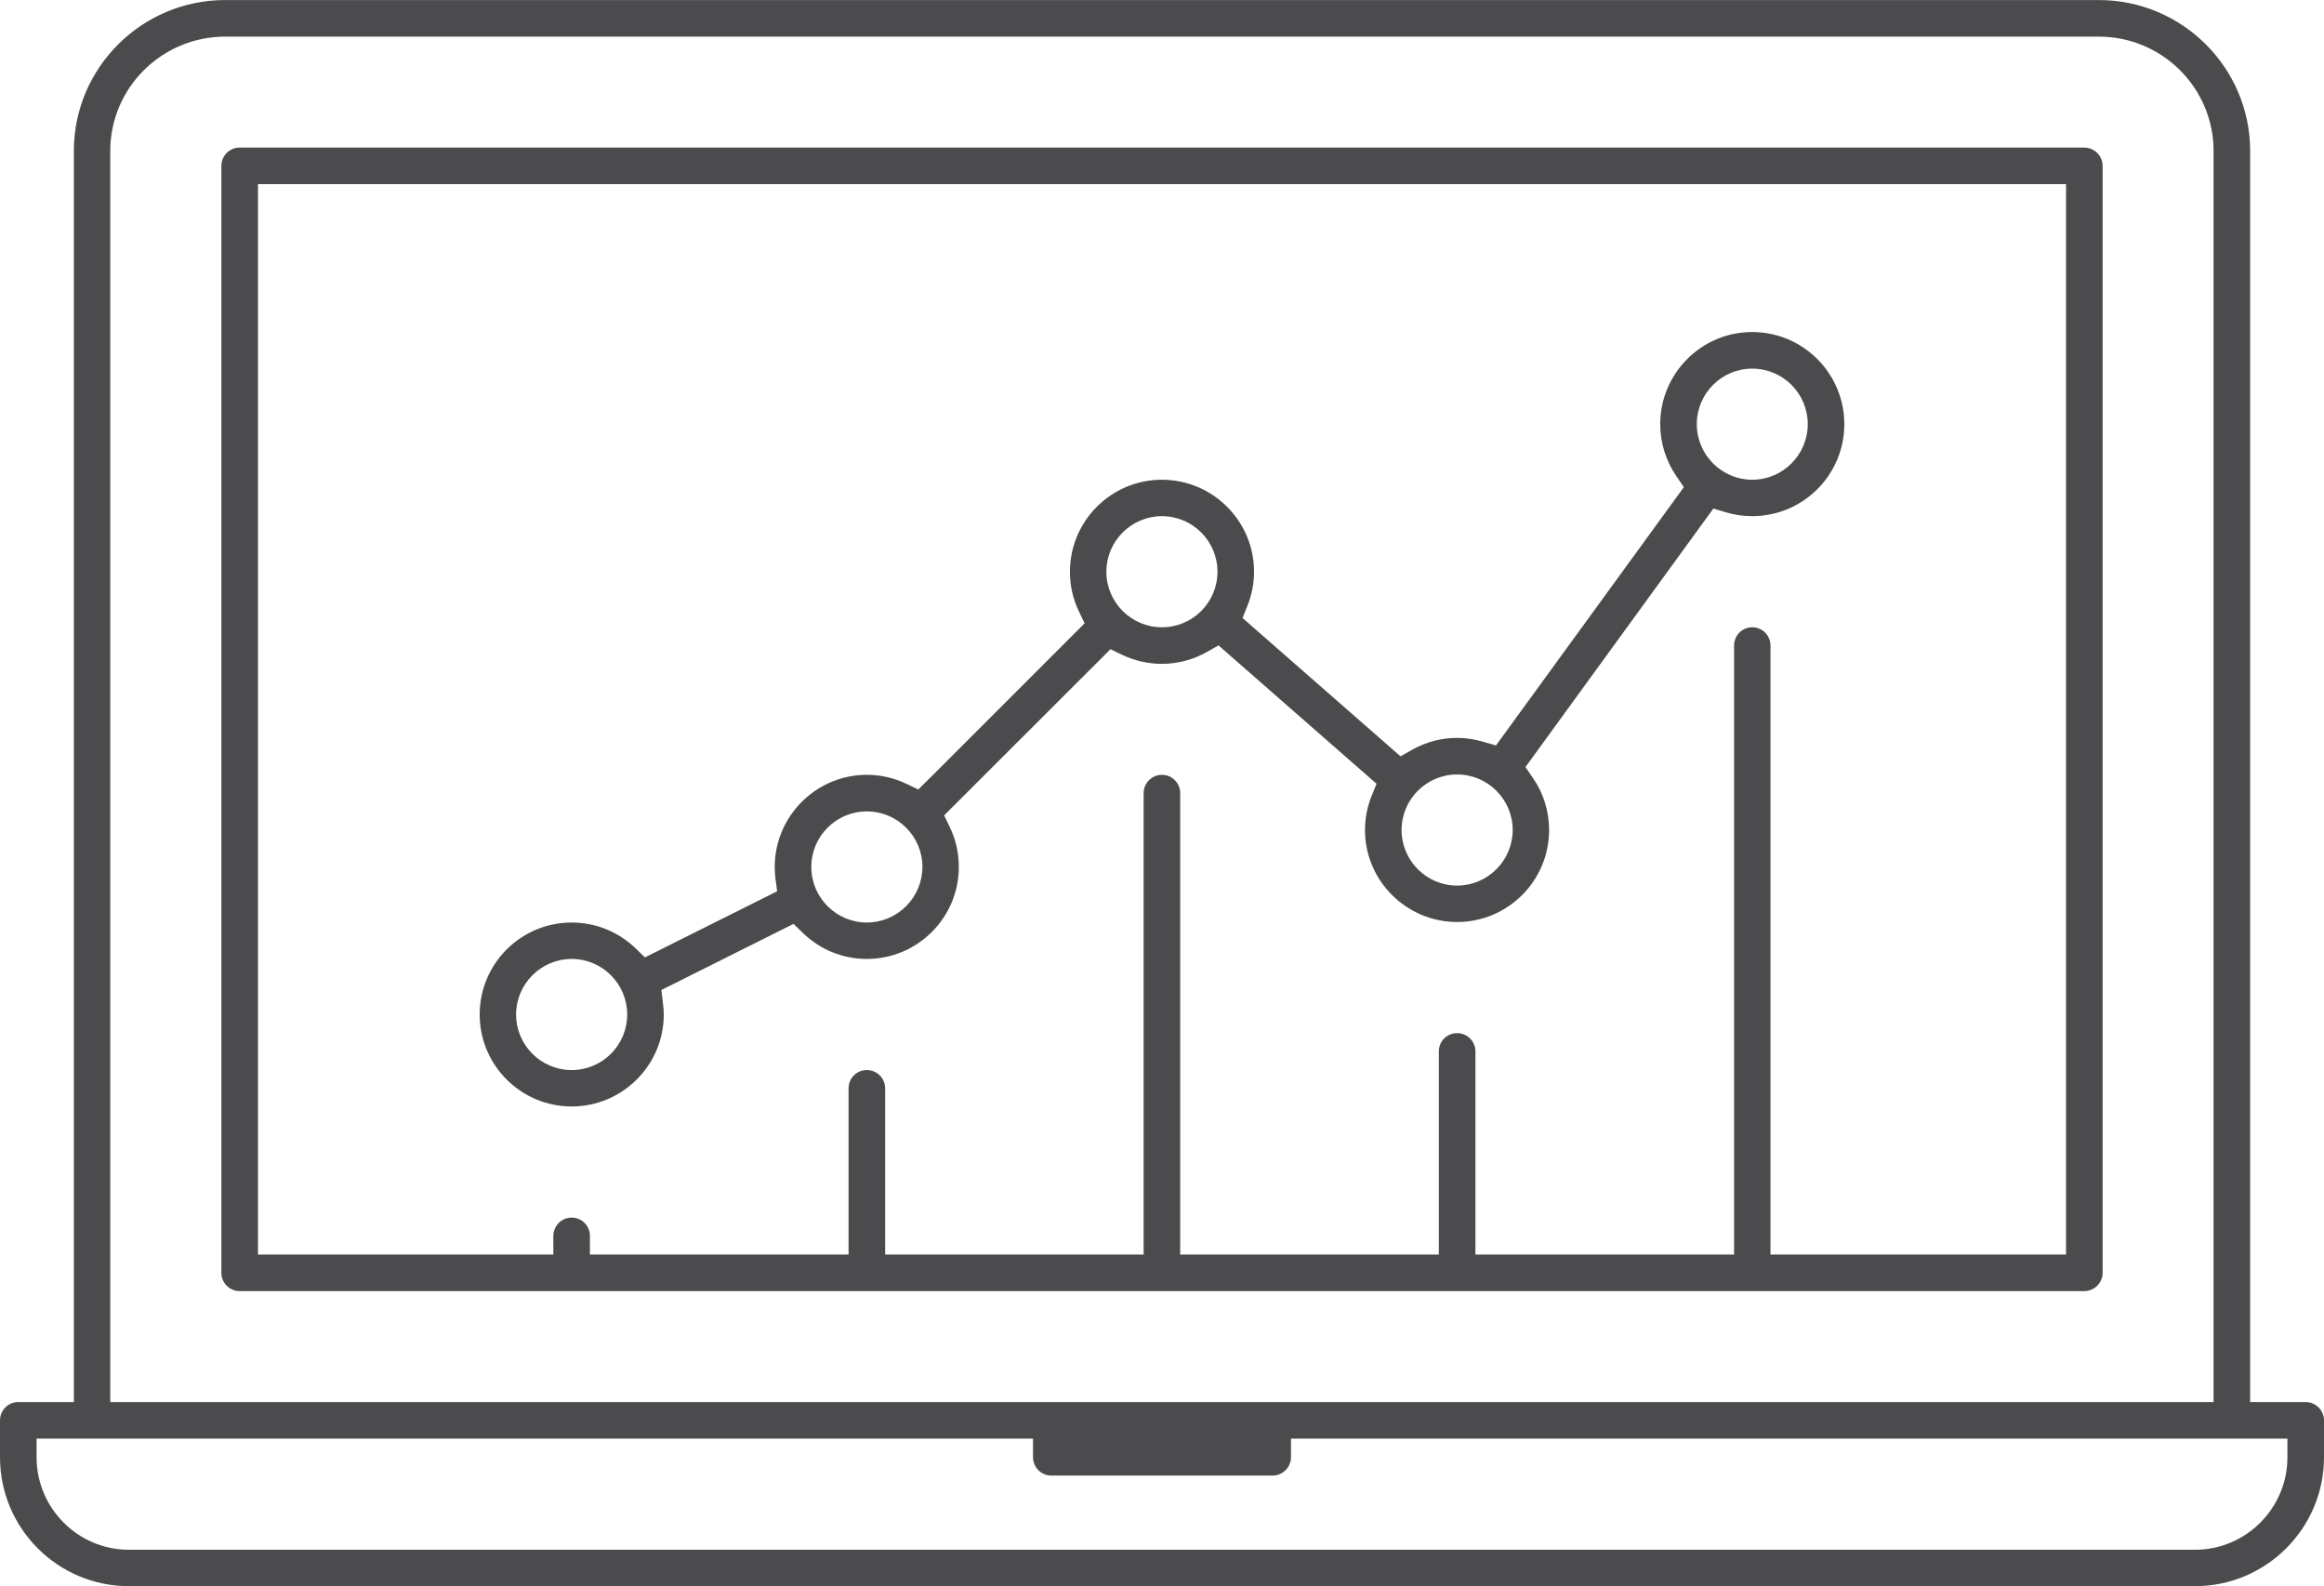<?xml version="1.0" encoding="UTF-8"?>
<!DOCTYPE svg PUBLIC "-//W3C//DTD SVG 1.1//EN" "http://www.w3.org/Graphics/SVG/1.1/DTD/svg11.dtd">
<!-- Creator: CorelDRAW X7 -->
<svg xmlns="http://www.w3.org/2000/svg" xml:space="preserve" width="134.686mm" height="91.922mm" version="1.1" style="shape-rendering:geometricPrecision; text-rendering:geometricPrecision; image-rendering:optimizeQuality; fill-rule:evenodd; clip-rule:evenodd"
viewBox="0 0 13469 9192"
 xmlns:xlink="http://www.w3.org/1999/xlink">
 <defs>
  <style type="text/css">
   <![CDATA[
    .fil0 {fill:#4B4B4D}
   ]]>
  </style>
 </defs>
 <g id="Layer_x0020_1">
  <path class="fil0" d="M5322 4575l-69 -33c-71,-34 -150,-52 -229,-52 -294,0 -534,240 -534,534 0,22 2,44 4,66l10 75 -766 383 -55 -53c-100,-96 -231,-149 -370,-149 -294,0 -533,239 -533,533 0,294 239,533 533,533 294,0 534,-239 534,-533 0,-22 -2,-44 -5,-66l-9 -76 766 -383 55 53c100,97 231,150 370,150 294,0 533,-239 533,-533 0,-80 -17,-158 -52,-230l-33 -69 964 -963 68 33c72,34 151,52 230,52 92,0 181,-24 261,-69l67 -38 916 802 -29 71c-25,63 -38,129 -38,197 0,294 240,533 534,533 294,0 533,-239 533,-533 0,-108 -32,-213 -94,-302l-43 -63 1089 -1498 74 22c49,15 100,22 151,22 295,0 534,-239 534,-533 0,-294 -239,-534 -534,-534 -294,0 -533,240 -533,534 0,108 33,213 94,302l43 63 -1089 1497 -73 -21c-50,-15 -101,-23 -152,-23 -92,0 -181,24 -261,69l-67 38 -916 -802 29 -71c25,-63 38,-129 38,-197 0,-294 -240,-533 -534,-533 -294,0 -533,239 -533,533 0,80 17,158 52,230l33 69 -878 878 -86 85zm6758 -3720l-10691 0c-59,0 -106,48 -106,106l0 6415c0,58 47,106 106,106l10691 0c58,0 106,-48 106,-106l0 -6415c0,-58 -48,-106 -106,-106zm-106 6415l-1713 0 0 -3529c0,-59 -47,-106 -106,-106 -58,0 -105,47 -105,106l0 3529 -1499 0 0 -1177c0,-59 -48,-106 -106,-106 -59,0 -106,47 -106,106l0 1177 -1499 0 0 -2674c0,-58 -47,-106 -106,-106 -58,0 -106,48 -106,106l0 2674 -1498 0 0 -963c0,-59 -48,-106 -106,-106 -59,0 -106,47 -106,106l0 963 -1499 0 0 -108c0,-28 -11,-55 -31,-75 -20,-20 -47,-31 -75,-31 -28,0 -55,11 -75,31 -19,20 -31,47 -31,75l0 108 -1712 0 0 -6203 10479 0 0 6203zm1389 855l-322 0 0 -7250c0,-484 -395,-875 -877,-875l-10859 0c-483,0 -877,392 -877,875l0 7250 -322 0c-59,0 -106,48 -106,106l0 214c0,412 335,747 747,747l11974 0c412,0 748,-335 748,-747l0 -214c0,-58 -48,-106 -106,-106zm-12724 -7250c0,-367 300,-663 666,-663l10859 0c366,0 665,296 665,663l0 7250 -12190 0 0 -7250zm12082 8106l-11974 0c-295,0 -535,-241 -535,-536l0 -108 5775 0 0 108c0,58 47,106 106,106l1283 0c58,0 106,-48 106,-106l0 -108 5775 0 0 108c0,295 -240,536 -536,536zm-2566 -6845c178,0 322,144 322,322 0,177 -144,322 -322,322 -177,0 -321,-145 -321,-322 0,-178 144,-322 321,-322zm-1710 2352c177,0 322,144 322,322 0,177 -145,322 -322,322 -178,0 -322,-145 -322,-322 0,-178 144,-322 322,-322zm-1711 -1497c178,0 322,145 322,322 0,178 -144,322 -322,322 -177,0 -322,-144 -322,-322 0,-177 145,-322 322,-322zm-1710 1711c177,0 322,144 322,322 0,177 -145,322 -322,322 -178,0 -322,-145 -322,-322 0,-178 144,-322 322,-322zm-1711 855c178,0 322,145 322,322 0,178 -144,322 -322,322 -177,0 -322,-144 -322,-322 0,-177 145,-322 322,-322z"/>
 </g>
</svg>
